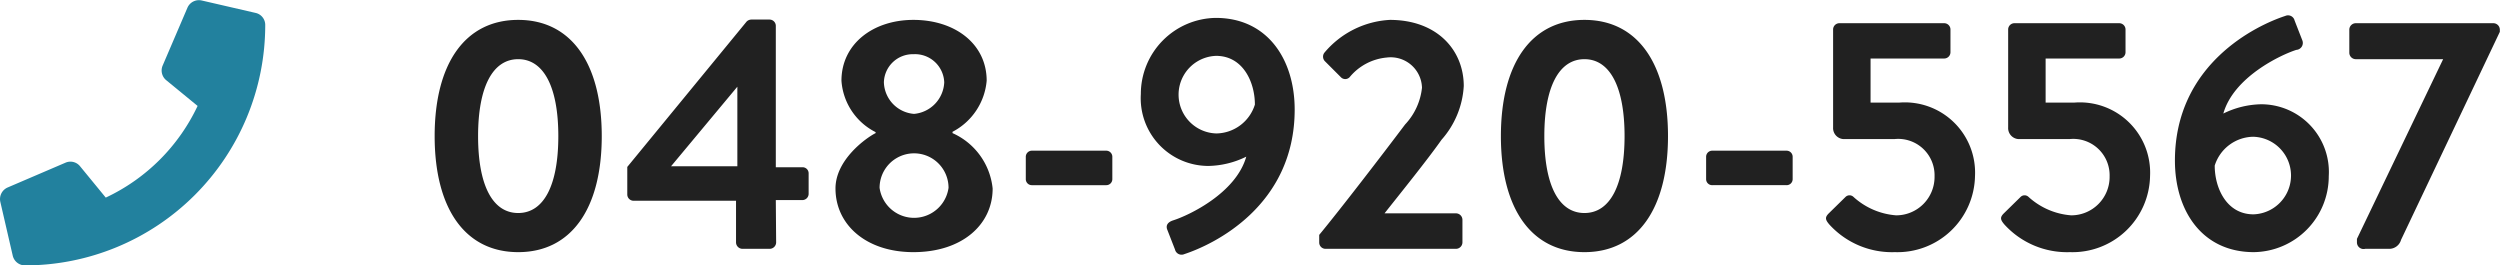 <svg id="tel" xmlns="http://www.w3.org/2000/svg" width="150.81" height="16" viewBox="0 0 150.81 16">
  <defs>
    <style>
      .cls-1 {
        fill: #22819e;
      }

      .cls-1, .cls-2 {
        fill-rule: evenodd;
      }

      .cls-2 {
        fill: #212121;
      }
    </style>
  </defs>
  <path id="_" data-name="" class="cls-1" d="M1312.23,1440.56l-3.25-.75a0.755,0.755,0,0,0-.86.43l-1.5,3.5a0.757,0.757,0,0,0,.22.88l1.89,1.55a11.537,11.537,0,0,1-5.54,5.53l-1.55-1.89a0.746,0.746,0,0,0-.87-0.22l-3.5,1.5a0.763,0.763,0,0,0-.44.87l0.75,3.25a0.76,0.76,0,0,0,.73.58,14.5,14.5,0,0,0,14.5-14.5A0.741,0.741,0,0,0,1312.23,1440.56Z" transform="translate(-1296.81 -1439.78)"/>
  <path id="_048-920-5567_" data-name="048-920-5567 " class="cls-2" d="M1328.07,1454.99c3.2,0,5.04-2.62,5.04-7s-1.84-7.01-5.04-7.01-5.04,2.63-5.04,7.01S1324.87,1454.99,1328.07,1454.99Zm0-2.36c-1.54,0-2.42-1.66-2.42-4.64,0-2.96.88-4.64,2.42-4.64s2.42,1.68,2.42,4.64C1330.49,1450.97,1329.61,1452.63,1328.07,1452.63Zm6.96-.74h6.18v2.52a0.393,0.393,0,0,0,.38.38h1.66a0.393,0.393,0,0,0,.38-0.38l-0.02-2.56h1.6a0.38,0.38,0,0,0,.38-0.38v-1.24a0.363,0.363,0,0,0-.38-0.36h-1.6v-8.53a0.38,0.38,0,0,0-.38-0.38h-1.08a0.418,0.418,0,0,0-.3.12l-7.2,8.77v1.66A0.38,0.38,0,0,0,1335.03,1451.89Zm2.26-2.08,4-4.8v4.8h-4Zm9.92,1.34c0,2.18,1.84,3.84,4.7,3.84,2.94,0,4.78-1.66,4.78-3.84a4.111,4.111,0,0,0-2.42-3.34v-0.08a3.847,3.847,0,0,0,2.06-3.08c0-2.23-1.92-3.67-4.42-3.67-2.42,0-4.34,1.44-4.34,3.67a3.76,3.76,0,0,0,2.06,3.1v0.06C1349.07,1448.09,1347.21,1449.41,1347.21,1451.15Zm4.74-4.5a1.97,1.97,0,0,1-1.82-1.9,1.742,1.742,0,0,1,1.78-1.7,1.764,1.764,0,0,1,1.86,1.7A2,2,0,0,1,1351.95,1446.65Zm-2.08,4.46a2.08,2.08,0,1,1,4.16,0A2.1,2.1,0,0,1,1349.87,1451.11Zm9.2-.16h4.46a0.363,0.363,0,0,0,.38-0.36v-1.34a0.368,0.368,0,0,0-.38-0.38h-4.46a0.368,0.368,0,0,0-.38.38v1.34A0.363,0.363,0,0,0,1359.07,1450.95Zm8.16,2.7,0.46,1.18a0.406,0.406,0,0,0,.56.28c1.72-.56,6.66-2.88,6.66-8.72,0-3-1.62-5.53-4.76-5.53a4.589,4.589,0,0,0-4.52,4.59,4.084,4.084,0,0,0,4.08,4.34,5.354,5.354,0,0,0,2.28-.56c-0.62,2.2-3.46,3.54-4.4,3.84C1367.21,1453.19,1367.13,1453.41,1367.23,1453.65Zm2.96-5.82a2.341,2.341,0,0,1-.02-4.68c1.62,0,2.34,1.58,2.34,2.94A2.475,2.475,0,0,1,1370.19,1447.83Zm6.2,6.58a0.38,0.38,0,0,0,.38.38h7.88a0.393,0.393,0,0,0,.38-0.38v-1.38a0.393,0.393,0,0,0-.38-0.38h-4.32c1.06-1.34,2.58-3.22,3.44-4.44a5.334,5.334,0,0,0,1.34-3.24c0-2.16-1.6-3.99-4.46-3.99a5.536,5.536,0,0,0-3.94,1.97,0.394,0.394,0,0,0,.02.52l0.96,0.96a0.364,0.364,0,0,0,.54,0,3.279,3.279,0,0,1,2.24-1.18,1.889,1.889,0,0,1,2.12,1.82,3.817,3.817,0,0,1-1.02,2.22c-1.34,1.78-3.86,5.06-5.18,6.66v0.46Zm16,0.58c3.2,0,5.04-2.62,5.04-7s-1.84-7.01-5.04-7.01-5.04,2.63-5.04,7.01S1389.19,1454.99,1392.39,1454.99Zm0-2.36c-1.54,0-2.42-1.66-2.42-4.64,0-2.96.88-4.64,2.42-4.64s2.42,1.68,2.42,4.64C1394.81,1450.97,1393.93,1452.63,1392.39,1452.63Zm7.72-1.68h4.46a0.363,0.363,0,0,0,.38-0.36v-1.34a0.368,0.368,0,0,0-.38-0.38h-4.46a0.368,0.368,0,0,0-.38.38v1.34A0.363,0.363,0,0,0,1400.11,1450.95Zm7.06,2.38a5.11,5.11,0,0,0,3.94,1.66,4.68,4.68,0,0,0,4.84-4.58,4.238,4.238,0,0,0-4.58-4.44h-1.72v-2.66h4.44a0.38,0.38,0,0,0,.38-0.38v-1.37a0.38,0.38,0,0,0-.38-0.38h-6.32a0.38,0.38,0,0,0-.38.38v5.91a0.665,0.665,0,0,0,.62.7h3.08a2.193,2.193,0,0,1,2.42,2.24,2.317,2.317,0,0,1-2.32,2.36,4.3,4.3,0,0,1-2.58-1.12,0.344,0.344,0,0,0-.48.02l-1,.98C1406.89,1452.89,1406.91,1453.03,1407.17,1453.33Zm10.56,0a5.11,5.11,0,0,0,3.94,1.66,4.68,4.68,0,0,0,4.84-4.58,4.238,4.238,0,0,0-4.58-4.44h-1.72v-2.66h4.44a0.38,0.38,0,0,0,.38-0.38v-1.37a0.38,0.38,0,0,0-.38-0.38h-6.32a0.38,0.38,0,0,0-.38.38v5.91a0.665,0.665,0,0,0,.62.7h3.08a2.193,2.193,0,0,1,2.42,2.24,2.317,2.317,0,0,1-2.32,2.36,4.3,4.3,0,0,1-2.58-1.12,0.344,0.344,0,0,0-.48.02l-1,.98C1417.45,1452.89,1417.47,1453.03,1417.73,1453.33Zm10.28-3.86c0,3,1.62,5.52,4.76,5.52a4.58,4.58,0,0,0,4.52-4.58,4.084,4.084,0,0,0-4.08-4.34,5.354,5.354,0,0,0-2.28.56c0.62-2.2,3.46-3.54,4.4-3.84a0.421,0.421,0,0,0,.36-0.59l-0.46-1.18a0.406,0.406,0,0,0-.56-0.28C1432.95,1441.3,1428.01,1443.63,1428.01,1449.47Zm4.74,3.24c-1.62,0-2.34-1.58-2.34-2.94a2.475,2.475,0,0,1,2.32-1.74A2.341,2.341,0,0,1,1432.75,1452.71Zm6.24,1.7a0.4,0.4,0,0,0,.5.38h1.48a0.74,0.74,0,0,0,.68-0.54l5.96-12.55v-0.14a0.393,0.393,0,0,0-.38-0.38h-8.32a0.393,0.393,0,0,0-.38.38v1.41a0.393,0.393,0,0,0,.38.38h5.28l-5.2,10.84v0.22Z" transform="translate(-1296.81 -1439.78)"/>
</svg>
